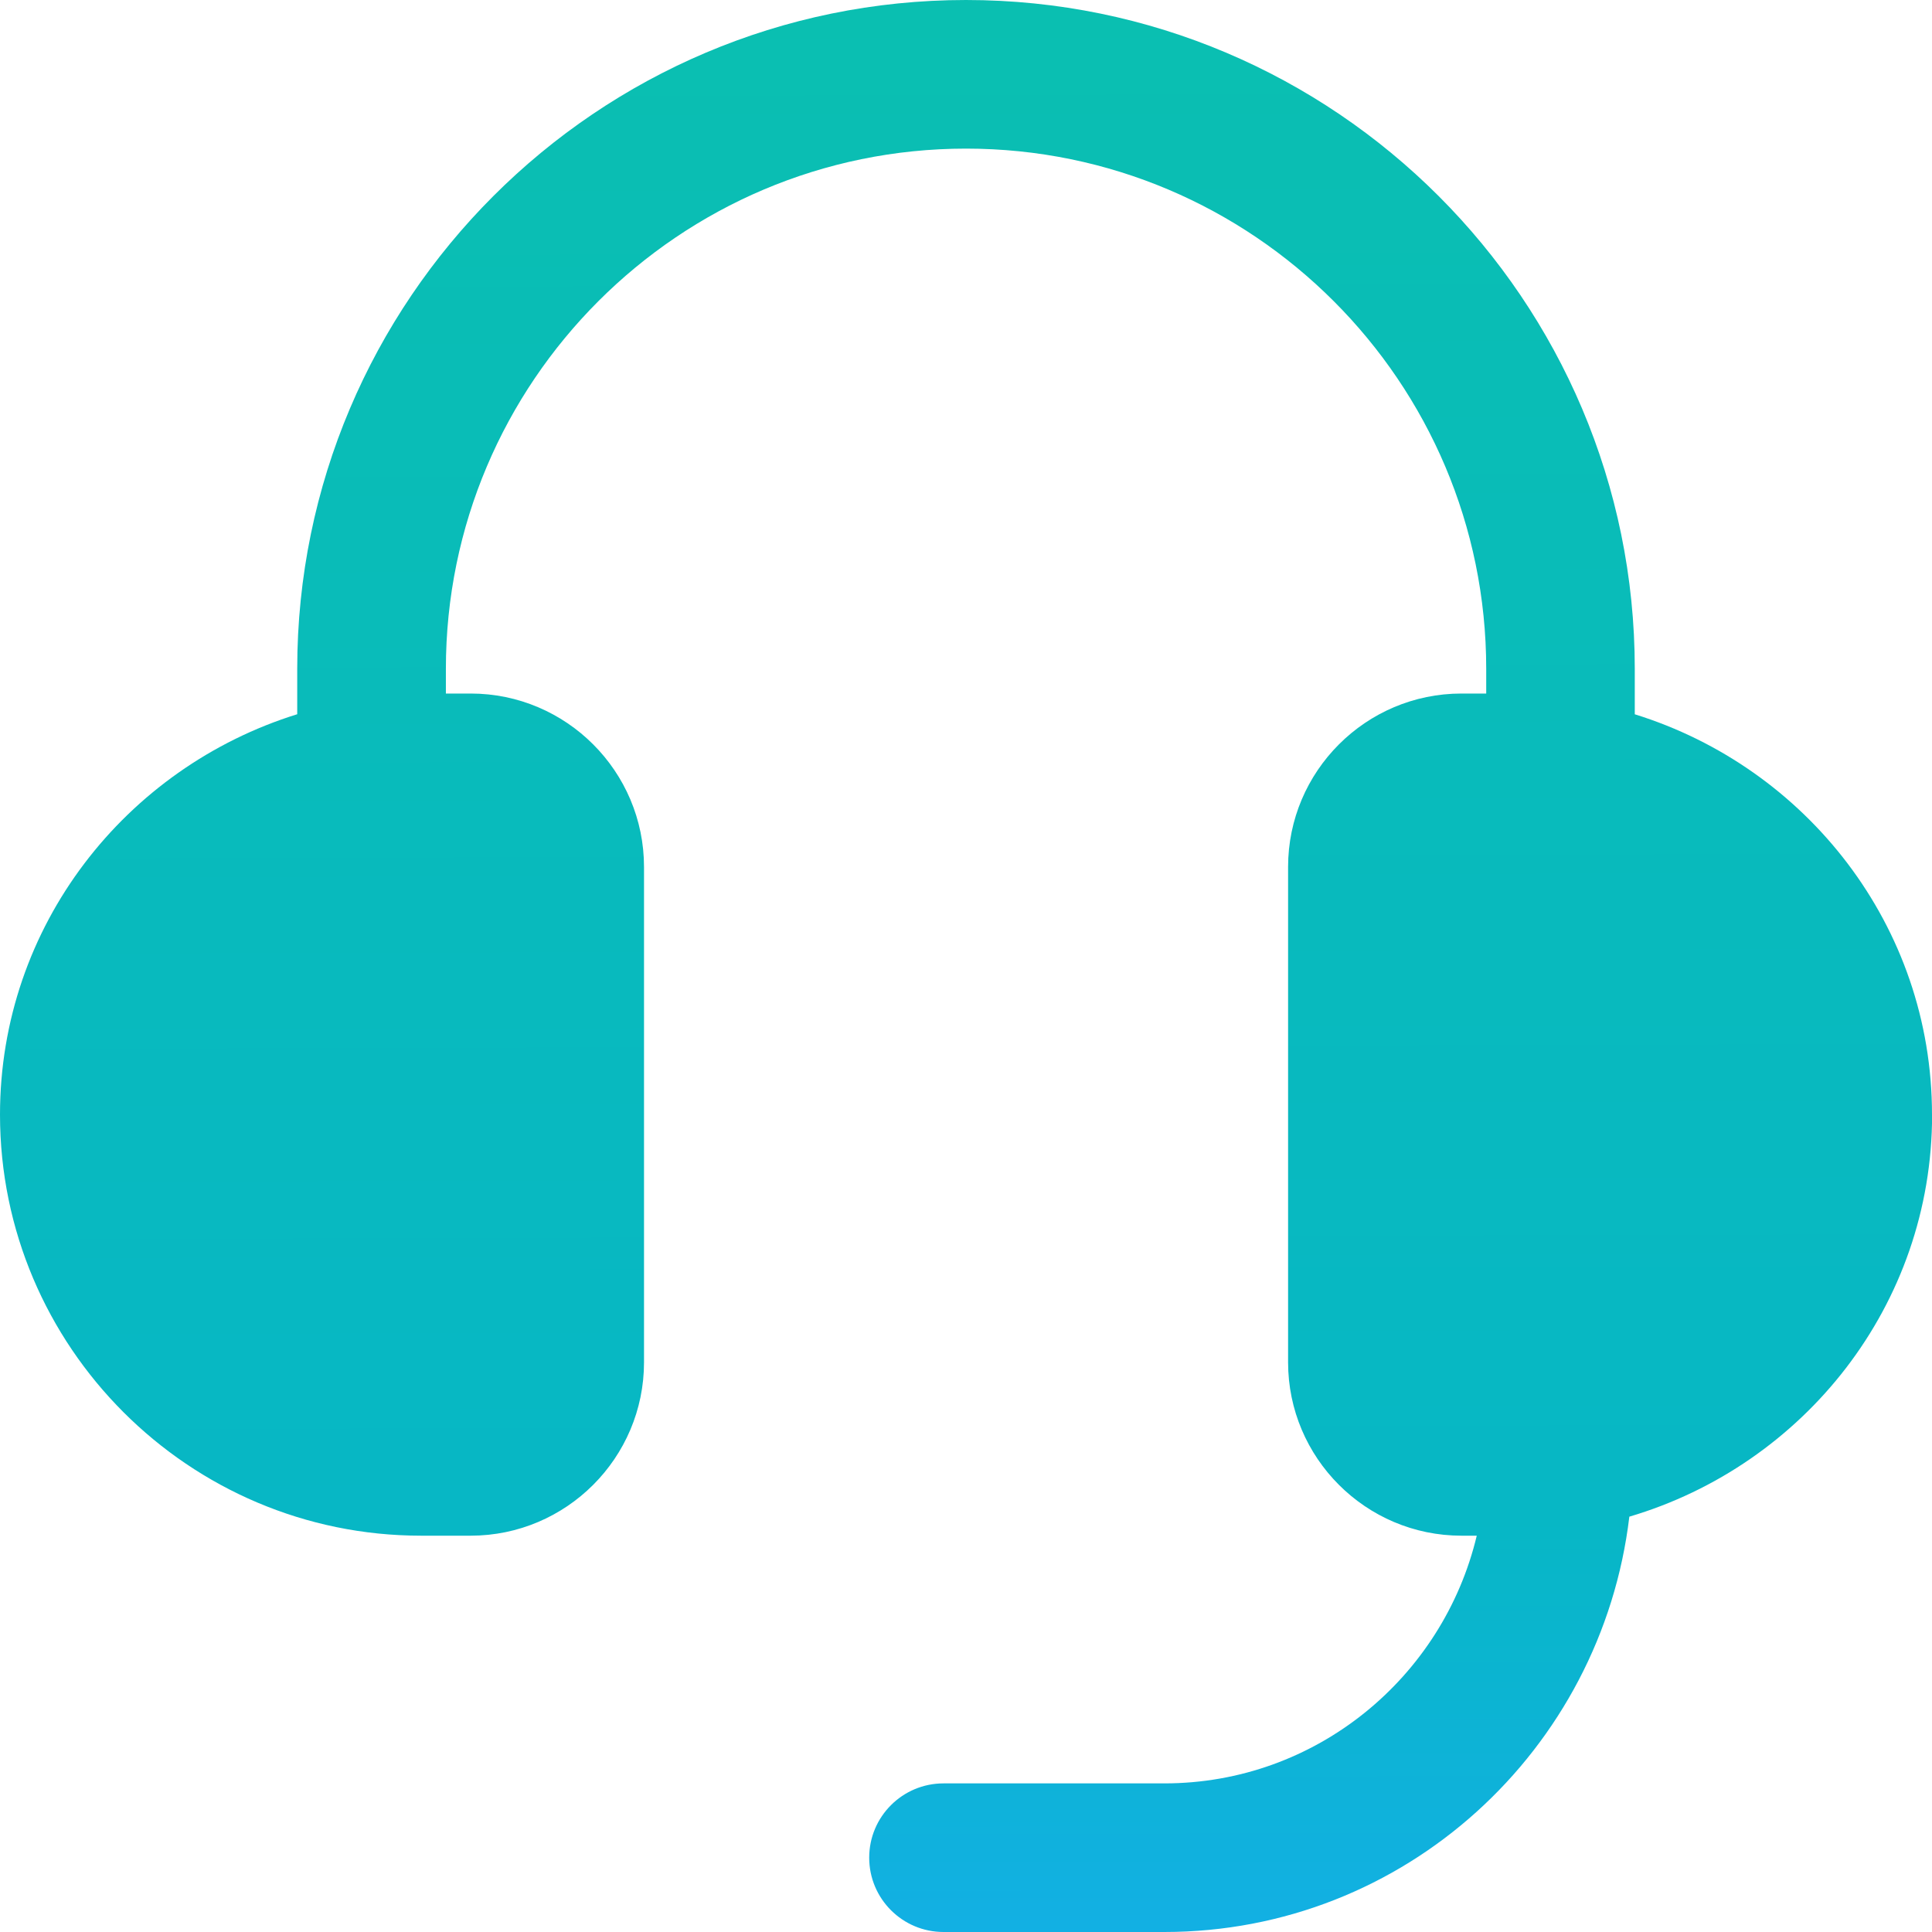 <svg width="38" height="38" viewBox="0 0 38 38" fill="none" xmlns="http://www.w3.org/2000/svg">
<g clip-path="url(#clip0_4984_42074)">
<path d="M38 21.923C38 18.211 35.527 15.096 32.154 14.049V13.155C32.154 5.901 26.254 0 19 0C11.746 0 5.846 5.901 5.846 13.154V14.048C2.473 15.096 0 18.209 0 21.923C0 26.489 3.716 30.205 8.282 30.205H9.257C11.137 30.205 12.667 28.675 12.667 26.795V17.052C12.667 15.171 11.137 13.641 9.257 13.641H8.77V13.155C8.77 7.513 13.359 2.923 19.001 2.923C24.643 2.923 29.232 7.512 29.232 13.155V13.641H28.745C26.865 13.641 25.335 15.171 25.335 17.052V26.795C25.335 28.675 26.865 30.205 28.745 30.205H29.046C28.381 32.992 25.887 35.077 22.9 35.077H18.558C17.751 35.077 17.096 35.731 17.096 36.538C17.096 37.346 17.751 38 18.558 38H22.9C27.631 38 31.5 34.419 32.047 29.831C35.477 28.817 38.002 25.676 38.002 21.922L38 21.923Z" fill="url(#paint0_linear_4984_42074)"/>
</g>
<defs>
<linearGradient id="paint0_linear_4984_42074" x1="19.001" y1="0" x2="19.113" y2="43.321" gradientUnits="userSpaceOnUse">
<stop stop-color="#0ABFB1"/>
<stop offset="0.691" stop-color="#07B7C5"/>
<stop offset="1" stop-color="#1AABF8"/>
</linearGradient>
<clipPath id="clip0_4984_42074">
<rect width="38" height="38" fill="white"/>
</clipPath>
</defs>
</svg>
